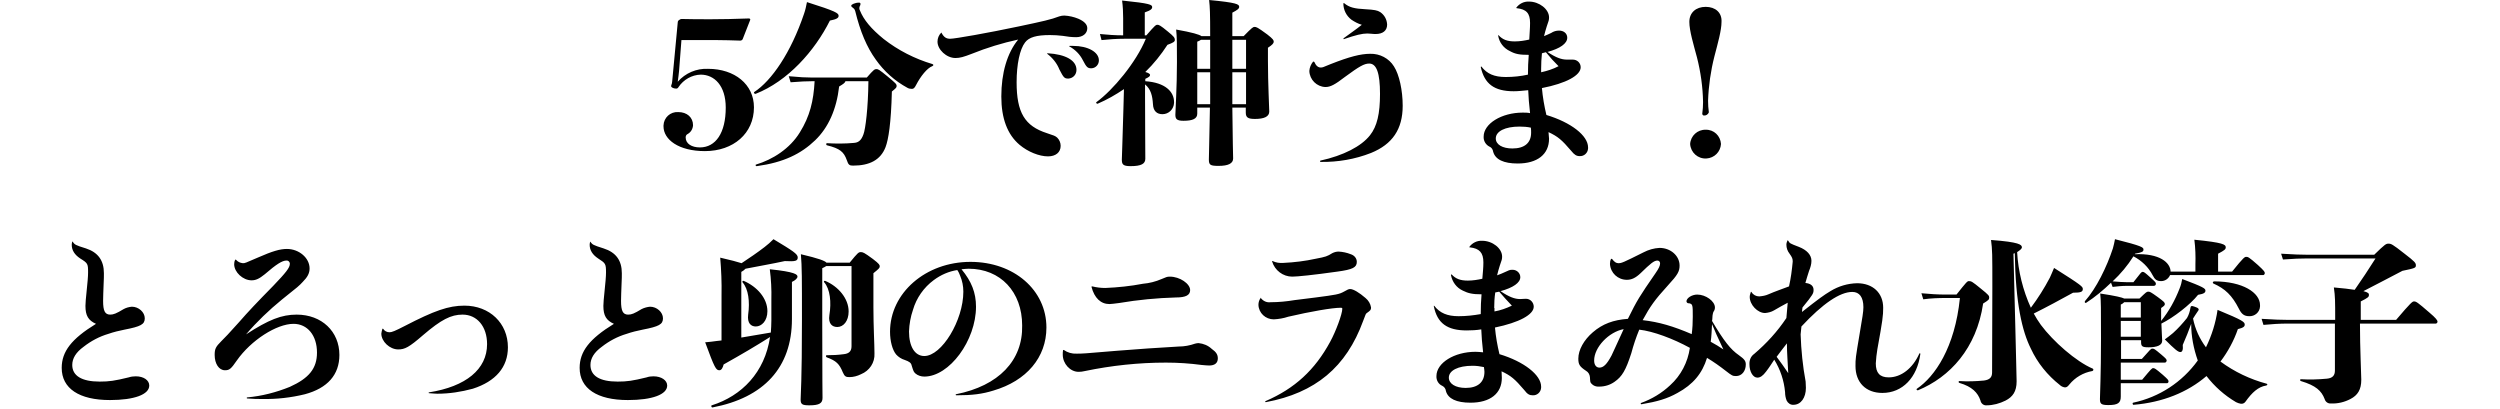 <?xml version="1.0" encoding="utf-8"?>
<!-- Generator: Adobe Illustrator 26.1.0, SVG Export Plug-In . SVG Version: 6.00 Build 0)  -->
<svg version="1.1" id="レイヤー_1" xmlns="http://www.w3.org/2000/svg" xmlns:xlink="http://www.w3.org/1999/xlink" x="0px"
	 y="0px" viewBox="0 0 948 155" style="enable-background:new 0 0 948 155;" xml:space="preserve">
<style type="text/css">
	.st0{fill-rule:evenodd;clip-rule:evenodd;}
</style>
<path id="_5分で神うま_とろっと卵のニラまみれ水餃_00000118386926842200807180000011297321106835177867_" class="st0" d="
	M258.4,15.2h13.5c3.1,0,5.1,0.1,8.8,0.2c0.4,0,0.7-0.2,0.9-0.5l2.9-7.4c0-0.3-0.1-0.5-0.6-0.5c-5,0.2-10.5,0.3-14.3,0.3
	c-3.6,0-8.1,0-11.1-0.1c-0.4,0-0.7,0.2-1,0.4c-0.3,0.2-0.5,0.5-0.5,0.9l-2.1,22.3c-0.1,1.4-0.4,1.2-0.4,1.9c0,0.4,0.9,0.9,1.9,0.9
	c0.4,0,0.7-0.2,0.9-0.6c1.9-2.8,5-4.6,8.4-4.7c5.2,0,9.5,4.2,9.5,12.5c0,9.6-3.8,15.1-9.8,15.1c-3.1,0-5.4-1.4-5.4-3.8
	c0-0.6,0.3-1.1,0.8-1.3c1.2-0.7,1.9-1.9,2-3.3c0-3-2.3-5-5.6-5c-3-0.2-5.5,2.1-5.6,5.1c0,0.1,0,0.2,0,0.3c0,5,5.7,9.4,15.7,9.4
	c10.8,0,18.6-6.7,18.6-16.6c0-8.7-7.3-14.6-17.4-14.6c-4.4-0.2-8.6,1.6-11.5,4.9c0.2-1.5,0.4-2.9,0.5-4.1L258.4,15.2z M314.7,7.8
	c2.6-0.5,3.3-1,3.3-1.8c0-1-0.9-1.7-12-5.2c-0.3,1.5-0.6,3-1.1,4.4C299.9,20,292.6,30.6,286,34.9c-0.3,0.2,0.1,0.8,0.5,0.7
	C298.7,30.8,308.9,19.4,314.7,7.8z M307.7,29.4c-2.3,0-4.1-0.1-8.6-0.5l0.7,2.3c4.1-0.3,5.8-0.4,8-0.4h1.1
	c-0.4,7.5-1.8,13.3-5.6,19.4c-3.8,6.2-10.3,10.3-16.6,12.2c-0.4,0.1-0.1,0.7,0.3,0.6c10.2-1.4,16.8-4.7,22.1-9.8
	c5-4.8,8.1-11.7,9.1-20.4c1.7-1,2.2-1.4,2.4-2h8.7c-0.1,10.1-1.1,18.2-1.9,20.2c-0.9,2.5-2.1,3.1-3.7,3.2c-3.3,0.3-6.7,0.3-10.1,0.1
	c-0.4,0-0.4,0.7,0,0.8c4.9,1.2,6.4,2.5,7.5,5.6c0.6,1.9,1.1,2.1,2.4,2.1c6.2,0,10.4-2.1,12.3-7c1.1-2.9,2.1-9,2.4-21.1
	c1.6-1.3,1.8-1.5,1.8-2.1c0-0.7-0.3-1-3.3-3.5c-3.4-2.8-3.7-2.9-4.4-2.9c-0.6,0-1,0.2-3.6,3.2L307.7,29.4L307.7,29.4z M353.6,24.3
	c-6.7-2-13-5.2-18.5-9.5c-4.8-3.9-7.6-7.3-9-10.8c-0.3-0.5-0.3-1.1-0.1-1.6c0.2-0.3,0.3-0.6,0.3-0.9c0-0.3-0.2-0.5-0.5-0.5
	c0,0-0.1,0-0.1,0c-1.4,0-2.9,0.7-2.9,1.1s0.1,0.5,0.8,1c0.4,0.3,0.6,0.7,0.7,1.1c1.9,7.8,4.4,13.7,7.8,18.4c3.1,4.4,7.2,8.1,12,10.7
	c0.5,0.3,1.1,0.4,1.7,0.4c0.6,0,1-0.3,1.6-1.5c1.7-3.3,4.2-6.4,6.1-7.1C354,24.9,354.1,24.5,353.6,24.3z M397.1,20.4
	c2,1.5,3.7,3.6,4.6,5.9c1.6,3.1,1.9,3.5,3.4,3.5c1.8-0.1,3.1-1.5,3.1-3.3c0-3.6-4.1-5.9-10.9-6.3C397.1,20.2,397,20.3,397.1,20.4
	L397.1,20.4z M405.6,17.4c-0.1,0-0.3,0.1-0.1,0.2c2.2,1.2,4,3,5.1,5.2c1.4,2.7,1.8,3.1,3.3,3.1c1.6-0.1,2.8-1.4,2.8-3
	c0-3.2-4.2-5.5-9.8-5.5H405.6z M356.9,12.4c-0.9,0.9-1.4,2.1-1.4,3.4c0,3,3.4,6.2,6.8,6.2c1.7,0,3.1-0.4,6.2-1.6
	c5.7-2.3,11.6-4.1,17.6-5.4c-4.2,5.1-6.4,12.7-6.4,21.6c0,8.3,2.3,14.4,6.9,18.3c3.2,2.7,7.5,4.4,10.8,4.4c2.9,0,4.8-1.5,4.8-4
	c0-1.2-0.5-2.3-1.3-3.1c-0.8-0.7-1.2-0.8-3.9-1.7c-8.4-2.7-11.5-7.8-11.5-19.3c0-6.8,1.2-12.5,3.2-15.1c1.5-2,4.4-2.8,9.4-2.8
	c1.6,0,3.3,0.1,4.9,0.3c1.7,0.3,3.4,0.5,5.1,0.5c2.5,0,4.2-1.4,4.2-3.4c0-1.4-1.1-2.6-3.4-3.6c-1.7-0.7-3.5-1.1-5.3-1.2
	c-0.6,0-1.3,0.1-1.9,0.3c-3.1,1.2-6.3,1.9-15.3,3.8c-11.8,2.5-24.3,4.7-26.1,4.7c-1.5,0-2.4-0.6-3.3-2.3
	C357,12.3,356.9,12.3,356.9,12.4L356.9,12.4z M434.1,13.4V4.7c2.4-0.8,2.8-1.4,2.8-2c0-0.9-0.6-1.4-11.4-2.5
	c0.3,2.2,0.4,4.5,0.4,6.7v6.5c-3,0-5.9-0.2-8.8-0.5l0.6,2.3c2.8-0.3,5.7-0.5,8.6-0.5h8.2c-3.7,9-12.5,19.5-18.7,24
	c-0.4,0.2,0.1,0.8,0.5,0.6c3.5-1.5,6.8-3.4,9.9-5.5l-0.2,7.4c-0.3,11.8-0.6,18-0.6,19.3c0,1.8,0.4,2.5,3.3,2.5
	c4.1,0,5.6-0.9,5.6-2.8c0-5-0.1-14.3-0.1-23.2v-5c2.2,1.8,2.8,4.3,3,7.5c0.1,2.6,1.5,3.8,3.6,3.8c2.4,0,4.3-1.9,4.4-4.3
	c0-0.1,0-0.2,0-0.3c0-3.9-3.3-7.4-10.9-7.9v-0.9c1.5-0.7,1.8-1,1.8-1.5c0-0.3-0.4-0.7-1.8-1.1c3.2-3.1,6-6.6,8.4-10.3
	c2.2-0.8,2.8-1.2,2.8-1.8c0-0.9-0.3-1.3-2.6-3.2c-3-2.5-3.5-2.6-4-2.6c-0.6,0-0.9,0.2-4.2,4H434.1L434.1,13.4z M467.3,13.7V4.8
	c1.9-1,2.6-1.5,2.6-2.2c0-1-0.9-1.6-11.4-2.6c0.3,2.8,0.4,4.8,0.4,13.7h-3.3c-0.8-0.6-3.4-1.4-9.6-2.5c0.3,3.1,0.3,5.3,0.3,12.3
	c0,9.7-0.6,18.5-0.6,20c0,1.6,0.5,2.3,3.1,2.3c3.5,0,5.2-0.8,5.2-2.7v-2.3h4.8c-0.2,12.3-0.4,18.3-0.4,19.7c0,2.1,0.6,2.4,3.7,2.4
	c3.6,0,5.5-0.9,5.5-2.8c0-1.3-0.2-6.9-0.3-19.3h5.1v1.9c0,1.9,0.9,2.4,3.5,2.4c3.5,0,5.4-0.9,5.4-2.8c0-1.4-0.5-10.6-0.5-19.2v-5
	c1.7-1.1,2.2-1.7,2.2-2.3c0-0.5-0.2-1-2.4-2.7c-3.8-2.8-4.2-2.9-4.9-2.9c-0.5,0-0.9,0.2-4.1,3.5L467.3,13.7L467.3,13.7z M467.3,39.5
	V27.4h5.2v12.1H467.3z M454,27.4h4.9v12.1H454V27.4z M467.3,15.1h5.2v11h-5.2V15.1z M458.9,15.1v11H454V15.8c0.5-0.2,1-0.4,1.4-0.7
	H458.9z M509.4,1.3c0,2.4,1.1,4.7,3.1,6.2c1.2,0.8,2.5,1.5,3.9,1.9c-2.2,1.8-4.5,3.3-6.9,5.1c-0.1,0.1-0.1,0.2,0,0.3
	c0.1,0.1,0.1,0.1,0.2,0c4.4-1.5,6.8-2.1,8.8-2.1c1.1,0,1.9,0.2,3.1,0.2c2.8,0,4.4-1.3,4.4-3.6c-0.1-1.9-1-3.6-2.6-4.7
	c-1.1-0.7-2.2-0.9-5.6-1.1c-4.2-0.2-6.2-0.7-8.1-2.3C509.6,1.1,509.5,1.2,509.4,1.3C509.4,1.2,509.4,1.3,509.4,1.3L509.4,1.3z
	 M497.9,23.4c-0.8,1-1.3,2.2-1.4,3.5c0.1,3.3,2.8,6,6.1,6.1c1.9,0,3.6-0.9,7.5-3.9c5.3-3.9,7.2-5,9.1-5c2.8,0,4.1,3.6,4.1,11.5
	c0,7.5-1.1,12.3-3.8,15.7c-3.3,4.2-10.1,7.7-18.8,9.6c-0.2,0.1-0.2,0.5,0.1,0.5c6.5,0.1,13-1,19.1-3.4c8.1-3.3,12-9,12-17.9
	c0-5.8-1.3-11.8-3.3-14.9c-1.9-3.1-5.4-4.9-9-4.8c-3.6,0-7.9,1.1-15,3.9c-3.1,1.3-3.1,1.3-3.8,1.3c-1,0-1.8-0.7-2.4-2.1
	C498.1,23.3,498,23.3,497.9,23.4L497.9,23.4z M586.8,19.7c4.8-1.3,7.5-3.2,7.5-5.4c0-1.6-1.3-2.7-3.1-2.7c-1.1,0-2.1,0.3-3,0.9
	c-0.9,0.4-1.4,0.7-2.7,1.2c0.3-1.2,0.6-2.4,1-3.6c0.8-2.2,0.9-2.6,0.9-3.5c0-3.1-3.7-6-7.6-6c-1.9-0.1-3.7,0.8-4.8,2.3
	c-0.1,0.1,0,0.2,0.1,0.2c3.7,0.4,5.1,1.9,5.1,5.6c0,2.1-0.2,3.9-0.3,6.3c-1.8,0.4-3.6,0.7-5.5,0.7c-2.9,0-4.6-0.7-6.1-2.3
	c-0.1-0.1-0.2-0.1-0.2,0c0,0,0,0.1,0,0.1c0.4,2.6,2.1,4.8,4.5,5.9c2,1.1,3.6,1.4,7.1,1.4c-0.2,2.7-0.3,4.7-0.3,7.5
	c-2.7,0.6-5.5,0.9-8.4,0.9c-4.4,0-7.1-1.2-9.2-3.9c-0.1-0.2-0.3,0-0.3,0.1c1.4,6.4,5.1,9.2,12.5,9.2c1.8,0,3.3-0.2,5.5-0.4
	c0.1,2.8,0.3,5,0.7,8.7c-0.9-0.2-1.9-0.2-2.8-0.2c-8,0-14.8,4.2-14.8,9.1c-0.1,1.6,0.8,3.1,2.2,3.8c0.8,0.3,1.3,1.1,1.4,1.9
	c0.8,3,4,4.5,9.3,4.5c7.5,0,11.9-3.5,11.9-9.4c0-0.4-0.1-1.6-0.2-2.5c3.6,1.7,5,2.9,8.6,7.1c1.2,1.5,2,2,3.2,2
	c1.7,0.1,3.1-1.2,3.2-2.9c0-0.1,0-0.3,0-0.4c0-4.5-6.5-9.5-15.8-12.3c-0.8-3.3-1.4-6.8-1.7-10.2c9.2-1.8,14.7-4.8,14.7-7.9
	c0-1.6-1.3-2.9-3-2.9c-0.1,0-0.1,0-0.2,0h-2.1C592.1,22.6,589.9,21.8,586.8,19.7L586.8,19.7z M584.4,26.1c0-2,0.1-3.9,0.3-5.9
	c0.6-0.2,0.9-0.2,1.5-0.4c1.7,2.1,3.1,3.6,4.8,5.3c-2.1,1.1-4.3,1.8-6.6,2.3V26.1L584.4,26.1z M580.5,48.4c0.1,0.6,0.1,1.4,0.1,1.9
	c0,3.9-2.5,6-7.1,6c-3.8,0-6.3-1.5-6.3-3.8c0-2.7,3.5-4.5,9-4.5C577.7,48,579.1,48.1,580.5,48.4L580.5,48.4z M646.8,2.6
	c-3.7,0-6.2,2.2-6.2,5.7c0,3.4,1.6,8.6,2.9,13.5c1.4,5.5,2.2,11.2,2.3,16.9c0,1.5-0.1,2.9-0.3,4.4c0,0.4,0.3,0.7,0.6,0.7
	c0.8,0.1,1.6-0.4,1.9-1.2c-0.2-1.5-0.3-2.9-0.3-4.4c0.2-5.7,1-11.3,2.4-16.8c1.3-5,2.7-9.9,2.7-13.1C653,4.8,650.5,2.6,646.8,2.6
	L646.8,2.6z M646.8,49.2c-3.1-0.1-5.7,2.3-5.9,5.4c0.2,3.2,2.9,5.7,6.2,5.5c3-0.2,5.3-2.5,5.5-5.5C652.4,51.5,649.9,49.1,646.8,49.2
	L646.8,49.2z M27.4,91.6c-0.1,0.4-0.2,0.8-0.2,1.2c0,2.1,1.1,3.8,3.2,5.2c2.9,1.8,3,2,3,5.3c0,1.5-0.2,3.8-0.6,7.6
	c-0.2,1.9-0.4,4-0.4,5.1c0,3.7,1.1,5.5,4,6.8c-9.3,5.7-13,10.5-13,16.7c0,7.8,6.6,12.2,18.3,12.2c9.2,0,14.9-2.1,14.9-5.5
	c0-2-2.1-3.5-5.1-3.5c-0.9,0-1.8,0.1-2.7,0.4c-5.3,1.3-7.4,1.6-11,1.6c-6.8,0-10.4-2.2-10.4-6.3c0-2.5,1.4-4.8,4.3-6.9
	c2.8-2.2,6-3.9,9.4-4.9c2-0.7,4.1-1.2,6.1-1.6c6.2-1.2,7.7-2,7.7-4.3s-2.3-4.4-4.9-4.4c-1.1,0.1-2.2,0.4-3.1,0.9
	c-2.8,1.7-3.9,2.1-5.1,2.1c-2,0-2.7-1.4-2.7-5.2c0-1.4,0.1-3.8,0.2-6.5c0.1-1.6,0.1-3.1,0.1-4c0-4.8-2.2-7.9-6.8-9.4
	c-4.2-1.3-4.2-1.4-5.1-2.6C27.5,91.5,27.4,91.5,27.4,91.6L27.4,91.6z M89.2,98.5c-0.3,0.5-0.4,1.1-0.4,1.7c0,3,3.3,6.1,6.6,6.1
	c1.6,0,2.9-0.6,5-2.3c4.4-3.8,6.6-5.2,8.2-5.2c0.6-0.1,1.2,0.4,1.3,1c0,0.1,0,0.2,0,0.3c0,1.4-1.5,3.3-6.3,8.3
	c-6.1,6.2-9.6,9.9-12.9,13.7c-4.3,4.8-5.1,5.6-6.8,7.3c-2.1,2.1-2.5,2.9-2.5,5.2c0,3.3,1.6,5.8,3.9,5.8c1.7,0,2.3-0.5,4.5-3.7
	c5.4-7.7,15.1-13.9,21.5-13.9c5.3,0,8.9,4.4,8.9,10.9c0,6-3,9.7-10.3,13c-5.2,2.1-10.6,3.5-16.2,4c-0.1,0-0.2,0.2-0.1,0.3
	c0,0.1,0.1,0.1,0.2,0.1c2.4,0.2,3.8,0.2,5.7,0.2c5.4,0.1,10.8-0.5,16.1-1.8c8.6-2.3,13.1-7.4,13.1-14.9c0-8.9-6.7-15.3-16.2-15.3
	c-5.7,0-10.6,1.9-19.2,7.5c4.1-4.8,8.7-9.2,13.6-13.2c6.3-5,6.5-5.2,7.9-6.7c1.8-1.8,2.6-3.3,2.6-5.1c0-4-4-7.4-8.6-7.4
	c-2.6,0-5.4,0.8-11.1,3.3c-4.8,2.1-4.8,2.1-5.6,2.1c-1-0.1-1.9-0.5-2.6-1.3C89.3,98.4,89.3,98.4,89.2,98.5L89.2,98.5z M145,124.7
	c-0.2,0.6-0.3,1.2-0.4,1.8c0,3,3.2,6,6.4,6c2.5,0,4.1-0.8,9.4-5.4c6.9-5.9,10.6-7.8,15-7.8c5.5,0,9.3,4.5,9.3,11.2
	c0,9.5-8,16.1-22.1,18.3c-0.1,0.1-0.1,0.3,0.1,0.3c1.4,0.1,2.5,0.2,3.1,0.2c4.6,0,9.1-0.7,13.5-1.9c8.7-2.8,13.3-8.2,13.3-15.7
	c0-9.1-6.9-15.8-16.5-15.8c-6,0-11.4,1.9-22.6,7.7c-3.7,1.9-4.9,2.4-5.8,2.4c-1,0-1.9-0.5-2.4-1.3
	C145.2,124.6,145.1,124.6,145,124.7C145,124.7,145,124.7,145,124.7L145,124.7z M223.8,91.6c-0.1,0.4-0.2,0.8-0.2,1.2
	c0,2.1,1.1,3.8,3.2,5.2c2.8,1.8,3,2,3,5.3c0,1.5-0.2,3.8-0.6,7.6c-0.2,1.9-0.4,4-0.4,5.1c0,3.7,1.1,5.5,4,6.8
	c-9.3,5.7-13,10.5-13,16.7c0,7.8,6.6,12.2,18.3,12.2c9.2,0,14.9-2.1,14.9-5.5c0-2-2.2-3.5-5.2-3.5c-0.9,0-1.8,0.1-2.6,0.4
	c-5.3,1.3-7.4,1.6-11,1.6c-6.8,0-10.3-2.2-10.3-6.3c0-2.5,1.4-4.8,4.3-6.9c2.8-2.2,6-3.9,9.4-4.9c2-0.7,4.1-1.2,6.1-1.6
	c6.2-1.2,7.7-2,7.7-4.3s-2.3-4.4-4.9-4.4c-1.1,0.1-2.2,0.4-3.2,0.9c-2.8,1.7-3.8,2.1-5.1,2.1c-2,0-2.7-1.4-2.7-5.2
	c0-1.4,0.1-3.8,0.2-6.5c0.1-1.6,0.1-3.1,0.1-4c0-4.8-2.2-7.9-6.9-9.4c-4.1-1.3-4.2-1.4-5.1-2.6C224,91.5,223.9,91.5,223.8,91.6
	L223.8,91.6z M286.6,123.8c2.2,0,4.4-2.1,4.4-5.8c0-4.9-3.9-9.3-9-11.5c-0.4-0.1-0.6,0.2-0.4,0.6c2.2,2.5,2.8,7.3,2.1,12.2
	C283.3,122.6,284.8,123.8,286.6,123.8L286.6,123.8z M273.6,129.1l-1.8,0.2c-1.6,0.2-2.8,0.4-4.4,0.5c3.6,9.8,4.1,10.6,5.4,10.6
	c0.8,0,1.3-1,1.6-2.2c7.3-4.1,11.7-6.7,17.6-10.4c-2,13.4-10.7,22.3-22.1,25.9c-0.4,0.1-0.1,0.9,0.3,0.8
	c19.4-3.7,30.1-15.1,30.1-33.5v-14.1c1.3-0.6,2.1-1.4,2.1-2c0-0.8-0.8-1.8-10.5-2.8c0.5,3.8,0.7,7.7,0.6,11.5v7.9
	c0,1.6-0.1,3.1-0.2,4.6c-4,0.7-7.7,1.3-11.2,1.9v-24.9c0.6-0.3,1.1-0.7,1.6-1.2c5.6-1.1,9.8-1.8,14.9-2.9c4,0.2,4.9,0,4.9-1.4
	c0-1.3-1.9-2.5-9.2-6.9c-1.1,1.1-2.2,2.1-3.4,3c-2.6,2-5.8,4.2-8.7,6.1c-1.6-0.5-4.1-1.2-8.1-2.1c0.4,4.7,0.6,9.5,0.5,14.2
	L273.6,129.1L273.6,129.1z M314.5,119.5c-0.5,3.3,1.1,4.5,3,4.5c2.3,0,4.3-2.2,4.3-5.9c0-4.9-3.9-9.5-8.9-11.6
	c-0.4-0.1-0.6,0.2-0.4,0.5C314.8,109.6,315.3,114.6,314.5,119.5L314.5,119.5z M313.4,99.6c-0.6-0.7-2.9-1.6-9.7-3.2
	c0.4,4.8,0.4,9.2,0.4,24.7c0,23.8-0.5,28.5-0.5,30.4c0,1.8,0.6,2.2,3.3,2.2c3.8,0,5-0.8,5-2.8c0-1.7-0.1-6.1-0.1-27.1v-22.1
	c0.5-0.2,1-0.5,1.5-0.8h9.6v30.4c0,2-1.1,2.8-2.9,3c-2.2,0.3-4.3,0.4-6.5,0.4c-0.4,0-0.4,0.6,0,0.8c3.6,1.3,4.8,2.5,6.1,5.7
	c0.7,1.6,1.2,1.8,2.5,1.8c1.5,0,3-0.4,4.4-1.1c3.2-1.3,5.3-4.4,5.1-7.9c0-3.5-0.4-10.2-0.4-17.4v-13c2.1-1.7,2.4-2,2.4-2.6
	c0-0.5-0.1-0.9-2.6-2.8c-3.4-2.5-3.8-2.6-4.6-2.6s-1.1,0.2-4.2,4L313.4,99.6L313.4,99.6z M362.5,149.5c-0.2,0.1-0.1,0.4,0.1,0.4
	c6.2,0,9.9-0.5,14.1-1.8c12.6-3.7,20.1-12.6,20.1-23.9c0-14.2-12.3-24.9-28.8-24.9c-17,0-30.5,11.8-30.5,26.5c0,3.6,0.9,6.9,2.3,8.6
	c0.9,1,2,1.7,3.3,2.1c1.7,0.6,2.4,1.1,2.6,2.1c0.7,2.3,0.8,2.4,1.4,3c0.9,0.8,2.2,1.2,3.4,1.2c9.5,0,19.6-13.7,19.6-26.5
	c0-5.3-1.7-9.6-5.5-14.2c1.3-0.1,1.9-0.2,2.7-0.2c12.1,0,20.3,8.8,20.3,21.5C387.9,136.7,378.7,146.3,362.5,149.5L362.5,149.5z
	 M363,102.4c0.5,0.7,0.8,1.4,1.1,2.2c0.8,1.9,1.2,3.9,1.2,6c0,10.9-8.2,24.4-14.8,24.4c-3.6,0-5.8-3.6-5.8-9.3
	c0.1-2.8,0.6-5.6,1.5-8.2c1.3-4.5,4.1-8.5,7.9-11.3C356.8,104.2,359.8,102.9,363,102.4L363,102.4z M413.9,108.8
	c1.1,4.2,3.5,6.5,6.8,6.5c0.9,0,1.9-0.2,3.7-0.4c7.1-1.2,14.3-1.9,21.5-2.1c3.8,0,5.4-0.9,5.4-2.8c0-2.4-3.9-5.1-7.7-5.1
	c-1.1,0-1.4,0.2-3.1,0.9c-2.3,1-4.7,1.6-7.1,1.8c-4.7,0.9-9.5,1.4-14.3,1.6c-1.6,0-3.3-0.2-4.9-0.6
	C414,108.6,413.9,108.6,413.9,108.8L413.9,108.8z M403.1,132.8c-0.1,0.6-0.1,1.1-0.1,1.7c0,3.4,2.8,6.5,6,6.5c0.8,0,1.6-0.1,2.4-0.3
	c10.1-2.1,20.4-3.2,30.7-3.2c4.6,0,9.1,0.3,13.6,0.9c1.1,0.1,2.2,0.2,2.8,0.2c2.1,0,3.3-0.9,3.3-2.7c0-1.4-0.6-2.4-2.3-3.6
	c-1.4-1.3-3.1-2-5-2.2c-0.4,0-0.9,0.1-1.3,0.2c-2,0.7-4.1,1.1-6.2,1.1c-4.3,0.2-18.8,1.2-23.3,1.6c-13.1,1.1-13.1,1.1-15.4,1.1
	c-1.8,0.1-3.5-0.4-4.9-1.4C403.3,132.7,403.2,132.7,403.1,132.8L403.1,132.8z M482.4,99.2c1,3.3,4.1,5.7,7.6,5.7
	c1.9,0,7.9-0.6,17.1-1.9c5.9-0.8,7.4-1.6,7.4-3.7c0-1.4-1-2.5-2.3-2.9c-1.5-0.6-3-0.9-4.6-1c-0.8,0-1.6,0.2-2.4,0.6
	c-1.9,1.2-2.5,1.4-6.2,2.1c-4.1,0.9-8.2,1.4-12.4,1.6c-1.4,0.1-2.8-0.1-4-0.7C482.5,98.9,482.3,99,482.4,99.2L482.4,99.2z
	 M478.1,112.9c-0.6,0.8-0.9,1.7-0.9,2.7c0.1,3.1,2.7,5.5,5.8,5.5c1.9-0.1,3.7-0.4,5.5-1c8.6-2,16.7-3.4,19.9-3.4
	c0.5,0,0.6,0.1,0.6,0.4c0,1.9-2.4,8.5-4.6,12.5c-5.8,10.7-13.4,17.7-24.5,22.5c-0.2,0.1-0.2,0.4,0.1,0.4
	c18.8-3.5,30.5-13.3,36.9-30.8c1-2.7,1-2.7,1.4-3c1.4-1,1.6-1.2,1.6-2.1c-0.2-1.4-1-2.7-2.1-3.6c-2.3-2-4.6-3.4-5.8-3.4
	c-0.6,0-1,0.2-2.4,1c-1.8,1-3,1.2-10.7,2.2c-1.6,0.2-4.3,0.5-8,1c-3,0.5-6,0.8-9.1,0.8c-1.4,0.2-2.8-0.4-3.7-1.6
	C478.3,112.8,478.2,112.8,478.1,112.9L478.1,112.9z M569,110.4c4.8-1.3,7.5-3.2,7.5-5.3c0-1.6-1.4-2.8-2.9-2.8c-0.1,0-0.1,0-0.2,0
	c-0.9,0-1.3,0.2-3,1c-0.8,0.4-1.4,0.6-2.7,1.1c0.3-1.2,0.6-2.4,1-3.6c0.8-2.2,0.9-2.6,0.9-3.5c0-3.1-3.6-6-7.6-6
	c-1.9-0.1-3.7,0.8-4.8,2.3c-0.1,0.2,0,0.2,0.2,0.2c3.6,0.4,5.1,2,5.1,5.7c0,2-0.2,3.8-0.4,6.2c-1.8,0.4-3.6,0.7-5.5,0.7
	c-2.9,0-4.6-0.7-6.1-2.3c-0.1-0.1-0.3,0-0.3,0.2c0.5,2.6,2.1,4.8,4.5,5.9c2,1,3.6,1.4,7.1,1.4c-0.2,2.6-0.3,4.6-0.3,7.5
	c-2.8,0.5-5.6,0.8-8.4,0.8c-4.3,0-7.1-1.2-9.2-3.9c-0.1-0.1-0.2-0.1-0.2,0c0,0,0,0.1,0,0.1c1.3,6.5,5.1,9.2,12.5,9.2
	c1.8,0,3.7-0.1,5.5-0.4c0.1,2.8,0.3,5,0.7,8.7c-1.2-0.1-1.9-0.2-2.9-0.2c-8,0-14.8,4.2-14.8,9.2c-0.1,1.6,0.8,3.1,2.2,3.7
	c0.8,0.4,1.3,1.1,1.4,2c0.8,2.9,4,4.4,9.3,4.4c7.5,0,11.9-3.5,11.9-9.4c0-0.4-0.1-1.6-0.1-2.5c3.6,1.7,5,2.9,8.6,7.1
	c1.2,1.6,2,2,3.2,2c1.7,0.1,3.1-1.2,3.2-2.9c0-0.1,0-0.3,0-0.4c0-4.4-6.5-9.5-15.8-12.3c-0.8-3.3-1.4-6.7-1.7-10.1
	c9.2-1.9,14.7-4.9,14.7-7.9c0-1.6-1.3-3-2.9-3c-0.1,0-0.2,0-0.2,0c-0.7,0-1.3,0.1-2.1,0.1C574.4,113.4,572.2,112.6,569,110.4
	L569,110.4z M566.6,116.8c0-2,0.1-3.9,0.4-5.9c0.6-0.1,0.9-0.2,1.5-0.3c1.7,2,3.1,3.5,4.8,5.3c-2.1,1-4.3,1.8-6.6,2.2V116.8z
	 M562.7,139.2c0.1,0.6,0.2,1.4,0.2,1.8c0,3.9-2.5,6.1-7.1,6.1c-3.9,0-6.4-1.6-6.4-3.9c0-2.7,3.5-4.5,9-4.5
	C559.9,138.7,561.3,138.9,562.7,139.2L562.7,139.2z M649.3,121.1c0-0.9,0.1-1.9,0.4-2.8c0.4-0.5,0.6-1.1,0.6-1.7
	c0-2.4-3.5-4.9-6.7-4.9c-2,0-4.1,1.3-4.1,2.6c0.1,0.5,0.5,0.8,1,0.7c1.4,0.3,1.4,0.7,1.4,5.1c0,2.2-0.1,4.4-0.4,6.6
	c-7-3-12.4-4.6-18.6-5.3c2.9-5.3,4.5-7.6,9.6-13.2c3.7-4,4.4-5.3,4.4-7.5c0-3.7-3.4-6.7-7.6-6.7c-2.1,0.1-4.2,0.7-6.1,1.7
	c-7.8,3.9-8.3,4.1-9.5,4.1c-0.8,0-1.5-0.4-2.4-1.6c-0.1-0.1-0.3-0.1-0.4,0c0,0,0,0,0,0c-0.3,0.6-0.4,1.2-0.4,1.9c0.2,3.4,3,6,6.4,6
	c1.8,0,3.3-0.7,5.2-2.5c3.8-3.7,5.1-4.8,6.4-4.8c0.6,0,1,0.5,1,1c0,0,0,0.1,0,0.1c0,0.8-0.4,1.8-1.8,3.8c-6,8.7-6.9,10.1-10.4,17.2
	c-5.5,0.4-9.6,1.9-13.3,5.1c-3.4,2.9-5.5,6.7-5.5,10c0,2.2,0.5,3,2.9,4.6c0.9,0.5,1.4,1.4,1.5,2.4c0.1,1.8,0.1,2,0.6,2.5
	c0.7,0.8,1.8,1.2,2.9,1.1c2.1,0,4.1-0.6,5.8-1.8c2.9-2,4.3-4.4,6.4-10.9c0.8-3,1.8-6,3-8.9c5.3,0.6,12.8,3.4,19.2,6.9
	c-0.8,5.5-3.4,10.5-7.5,14.2c-3.2,3-6.9,5.2-11,6.7c-0.3,0.1-0.1,0.5,0.1,0.5c6-1,9.8-2.1,13.7-4.3c5.9-3.2,9.4-7.4,11.2-13.3
	c2.5,1.5,4.9,3.2,7.2,5c2.2,1.7,2.5,1.9,3.8,1.9c2.2,0,3.7-1.9,3.7-4.4c0-1.3-0.5-2-2.6-3.5c-3.2-2.2-5.7-5.4-10.2-13L649.3,121.1
	L649.3,121.1z M615.7,124.8c-2.7,6-4.3,9.3-4.6,10c-1.8,3.4-3.1,4.6-4.6,4.6c-1.2,0-2-1-2-2.7C604.5,131.7,610,125.9,615.7,124.8
	L615.7,124.8z M648.7,129.6c0.3-1.9,0.4-4.8,0.5-6.7c1,2.5,2,4.7,4.3,9.6C652,131.5,650.4,130.5,648.7,129.6L648.7,129.6z
	 M683.1,123.8c8.1-8.7,14.6-13.1,19.3-13.1c2.7,0,4.2,2,4.2,5.8c0,1.7-0.4,4-1.4,9.9c-1.6,9.5-1.6,9.6-1.6,12.4
	c0,6.2,3.9,10.2,10.2,10.2c7.6,0,13.2-5.8,14.4-14.8c0-0.3-0.3-0.3-0.4-0.1c-2.5,5.6-6.9,9-11.6,9c-3.4,0-4.9-1.7-4.9-5.3
	c0.1-1.8,0.3-3.6,0.6-5.4c2-11,2.2-12.7,2.2-15.7c0-5.6-3.9-9.3-9.9-9.3c-3.6,0.1-7,1.1-10.1,3c-2.5,1.5-4.3,2.8-10.8,7.9
	c0.1-0.6,0.1-1.2,0.2-1.7c4.1-5,4.2-5.4,4.2-6.7c0-1.5-1.1-2.4-3.1-2.6c0.4-1.4,0.9-3.1,1.4-4.6c0.5-1.2,0.9-2.5,0.9-3.8
	c0-2.2-1.7-4.1-4.8-5.3c-3.4-1.3-3.4-1.3-4-2.3c-0.1-0.2-0.2-0.2-0.3-0.1c-0.2,0.5-0.4,1-0.4,1.6c0,1.2,0.4,2.4,1.2,3.4
	c1,1.4,1.2,1.9,1.2,3c-0.3,3.2-0.7,6.3-1.4,9.4c-2.6,1-5.3,1.9-7.8,3c-1.1,0.5-2.3,0.7-3.5,0.8c-1.2,0-2.3-0.6-2.9-1.6
	c-0.1-0.2-0.3-0.2-0.3,0c-0.2,0.6-0.4,1.2-0.4,1.8c0,3,3,6.1,5.8,6.1c1.2-0.1,2.4-0.4,3.4-1c1.7-1,3.5-2,5.2-2.9
	c-0.1,1.3-0.3,3.3-0.5,5.8c-3.4,5.1-7.5,9.6-12.2,13.6c-1.3,0.9-1.9,2.4-1.8,4c0,2.7,1.3,5,3,5c1.1,0,2.1-0.7,3.3-2.3
	c1.1-1.4,2.1-3,3.1-4.5c2.3,3.7,3.7,7.9,4.1,12.3c0,1.1,0.2,2.2,0.6,3.2c0.5,1,1.5,1.7,2.6,1.6c2.8,0,4.7-2.7,4.7-6.4
	c0-0.8-0.1-1.7-0.1-2.4c-1.1-5.9-1.7-11.9-1.9-17.9L683.1,123.8z M673.7,135.3c1.3-1.8,2.6-3.4,3.9-5.1c0,3.7,0.3,6.8,0.5,11.3
	C676.7,139.4,675.2,137.3,673.7,135.3L673.7,135.3z M737.9,111.7c-3.1,0-6.2-0.2-9.3-0.5l0.7,2.3c2.9-0.4,5.8-0.5,8.6-0.5h5.3
	c-1.9,18.8-9.5,29.8-16.3,34.4c-0.4,0.3,0.1,0.7,0.4,0.6c12.1-5,22.2-15.9,24.7-32.9c2.1-1.3,2.3-1.5,2.3-2.3c0-0.6-0.1-0.9-3.1-3.3
	c-3.4-2.8-3.7-2.9-4.6-2.9c-0.6,0-0.9,0.3-4.7,5.1L737.9,111.7L737.9,111.7z M755.4,141.2c0,1.8-0.8,2.8-3.1,3.1
	c-3.1,0.3-6.2,0.4-9.3,0.2c-0.4,0-0.4,0.6,0,0.7c4.8,1.4,7,3.7,8,6.7c0.2,1.1,1.2,1.9,2.3,1.8c2.5,0,5-0.7,7.2-1.8
	c2.7-1.4,4.2-3.4,4.2-7.3c0-2.3-0.3-11.1-0.5-21l-0.7-27.4L764,96c0.3,19.1,2.8,29.6,6.1,36.2c2.5,5.4,6.3,10.1,11,13.8
	c0.5,0.5,1.2,0.8,1.9,0.9c0.6,0,1-0.2,1.7-1.1c2.2-2.7,5.3-4.5,8.7-5.1c0.3-0.1,0.4-0.3,0.4-0.6c0-0.1-0.1-0.2-0.2-0.3
	c-6.4-2.7-15.1-10.4-19.7-16.6c-1-1.4-1.9-2.8-2.7-4.3c5.2-2.6,9.8-5.1,14.9-7.9c3.1,0,3.7-0.4,3.7-1.4c0-0.9-0.3-1.3-10.9-8
	c-0.6,1.5-1.2,2.8-1.6,3.7c-2.1,4-4.5,7.8-7.2,11.4c-3-6.6-4.8-13.8-5.2-21.1c1.1-0.7,1.8-1.3,1.8-1.8c0-1-0.9-2-11.7-2.8
	c0.5,3.8,0.5,5.2,0.5,17.8L755.4,141.2L755.4,141.2z M801.1,108.8c1.7-0.2,3.5-0.4,5.3-0.4h10.3c0.4,0,0.8-0.3,0.8-0.7
	c0,0,0-0.1,0-0.1c0-0.5-0.1-0.6-2.1-2.4c-2.1-1.9-2.4-2.1-2.9-2.1s-0.6,0.2-3.5,3.9h-2.8c-1.1,0-2.6-0.1-5.1-0.3
	c3-2.8,5.7-6,7.9-9.5c3.1,1.6,5.7,4.1,7.3,7.2c0.8,1.6,1.6,2.2,3.2,2.2c1.5,0,2.8-0.9,3.4-2.3H858c0.4,0.1,0.7-0.2,0.8-0.6
	c0-0.1,0-0.2,0-0.2c0-0.4-0.2-0.8-2.6-3c-3.5-3.1-3.8-3.1-4.4-3.1s-0.9,0-5.4,5.6h-5.3v-6.8c2.5-1.3,2.9-1.7,2.9-2.4
	c0-1.1-0.9-1.8-11.9-2.9c0.4,3.1,0.5,6.3,0.4,9.4v2.7h-9.4c-0.1-3.4-4.1-7-13.6-6.6l0.1-0.2c2.8-0.5,3.2-0.8,3.2-1.6
	s-0.5-1.3-10.8-3.9c-0.2,1.2-0.5,2.4-0.8,3.5c-2.3,7-6.3,15.2-10.6,20c-0.1,0.2-0.1,0.5,0.1,0.6c0.1,0.1,0.3,0.1,0.4,0
	c3.4-2.2,6.5-4.8,9.4-7.6L801.1,108.8z M839.3,107.5c4.5,2,7.1,4.5,9.7,9.6c1,2,2,2.8,3.9,2.8c2.1,0.1,4-1.5,4.1-3.7
	c0-0.2,0-0.3,0-0.5c0-4.7-6.5-9-17.4-9c-0.2,0-0.5,0.2-0.5,0.5C839.1,107.3,839.2,107.4,839.3,107.5L839.3,107.5z M821.5,145.3
	c0.4,0.1,0.8-0.2,0.8-0.6c0,0,0-0.1,0-0.1c0-0.5-0.3-0.8-2.2-2.5c-2.8-2.4-3.1-2.5-3.6-2.5s-0.6,0.1-4.2,4.4h-8.1v-6.5h16.5
	c0.4,0.1,0.8-0.2,0.9-0.7c0,0,0,0,0,0c0-0.5-0.1-0.7-2.1-2.4c-2.5-2.1-2.7-2.2-3.3-2.2s-0.7,0.2-4,3.9h-7.9V129h7.6v0.7
	c0,1.6,0.4,2,2.8,2c3.3,0,5.2-0.8,5.2-2.5c0-0.6-0.2-3.2-0.3-6.5c4.5-2.2,11-7.2,13.9-10.9c2.4-0.4,2.8-0.9,2.8-1.6
	c0-0.8-0.6-1.3-8.8-4.4c-0.2,1.2-0.5,2.4-1,3.6c-1.7,4.4-4,8.6-7,12.3v-4.9c1.3-0.9,1.4-1.1,1.4-1.5c0-0.6-0.2-0.8-2.6-2.6
	c-2.9-2.1-3.1-2.1-3.7-2.1c-0.6,0-0.8,0.2-3.3,2.6h-5.8c-0.8-0.4-3.1-1-9.1-1.9c0.3,2.5,0.3,5.9,0.3,17.1c0,13.7-0.4,21.4-0.4,22.9
	c0,1.8,0.4,2.3,3.2,2.3c3.6,0,4.7-0.8,4.7-3.2v-5.1L821.5,145.3L821.5,145.3z M811.8,114.6v5.8h-7.6v-4.9c0.5-0.2,0.9-0.5,1.3-0.9
	L811.8,114.6L811.8,114.6z M804.2,127.7v-6h7.6v6H804.2z M859.5,145.5c-6.3-1.7-12.2-4.5-17.5-8.4c2.8-3.7,5.1-7.9,6.6-12.3
	c2.1-0.5,2.6-1,2.6-1.7c0-1-0.6-1.6-10.3-5.6c-0.7,4.9-2.2,9.7-4.4,14.2c-2.4-3.2-4.1-6.9-4.9-10.9c0.4-0.7,1.1-1.7,1.9-2.9
	c0.5-0.6,0.3-1.1-1.3-1.6c-1.3-0.5-1.5-0.2-1.6,0.5c-0.2,1.3-0.6,2.6-1.3,3.8c-1.6,2-3.4,4-5.3,5.7c-0.8,0.7-2.4,1.9-3.1,2.4
	c3.8,3.8,5,4.8,5.9,4.8c0.7,0,1.1-0.8,0.9-2.7c1.3-3,2.2-5.2,3.2-8c0,4.7,0.9,9.4,2.5,13.9c-5.9,8.2-14.6,13.9-24.5,16
	c-0.4,0.1-0.2,0.9,0.2,0.8c10.9-0.9,20.4-4.7,27.6-10.9c3.1,4,6.8,7.3,11.2,9.9c0.6,0.3,1.2,0.5,1.8,0.6c0.7,0.1,1.4-0.2,1.8-0.8
	c2.5-3.5,4.8-5.6,7.8-6.1C859.9,146.1,859.9,145.6,859.5,145.5L859.5,145.5z M895.2,121.3v-7c2.8-1.4,3.1-1.7,3.1-2.5
	c0-0.5-0.2-0.9-2.1-1.4c5.3-2.7,9.6-5,14.8-7.7c4.8-1,5.1-1.1,5.1-2.1c0-0.9-0.4-1.4-4.3-4.4c-4.7-3.7-5.1-3.8-6.1-3.8
	c-0.9,0-1.2,0.1-5.4,4.2h-25.2c-2.5,0-5.3-0.1-10.1-0.4l0.7,2.2c4.1-0.3,6.8-0.4,9.3-0.4h25.8c-2.6,4.1-5.3,8.2-7.9,11.9
	c-1.9-0.3-4.4-0.6-7.9-0.9c0.5,3.5,0.5,5,0.5,12.3h-17.8c-2.5,0-5.4-0.1-10.1-0.4l0.7,2.3c3.1-0.3,6.2-0.5,9.3-0.5h17.8v17.8
	c0,1.8-0.8,2.9-3.1,3.1c-3.3,0.3-6.5,0.4-9.8,0.2c-0.4,0-0.4,0.6,0,0.7c5.7,1.7,7.8,3.7,9,6.8c0.3,1.1,1.3,1.8,2.4,1.7
	c2.6,0.1,5.1-0.5,7.4-1.7c2.7-1.4,4.1-3.5,4.1-7.3c0-2.3-0.5-11.7-0.5-21.3h28.5c0.4,0.1,0.9-0.2,0.9-0.7c0,0,0-0.1,0-0.1
	c0-0.4-0.6-1.3-3.1-3.4c-4.5-3.9-5-4.2-5.8-4.2c-0.6,0-1.1,0.3-6.8,7L895.2,121.3L895.2,121.3z"/>
</svg>

